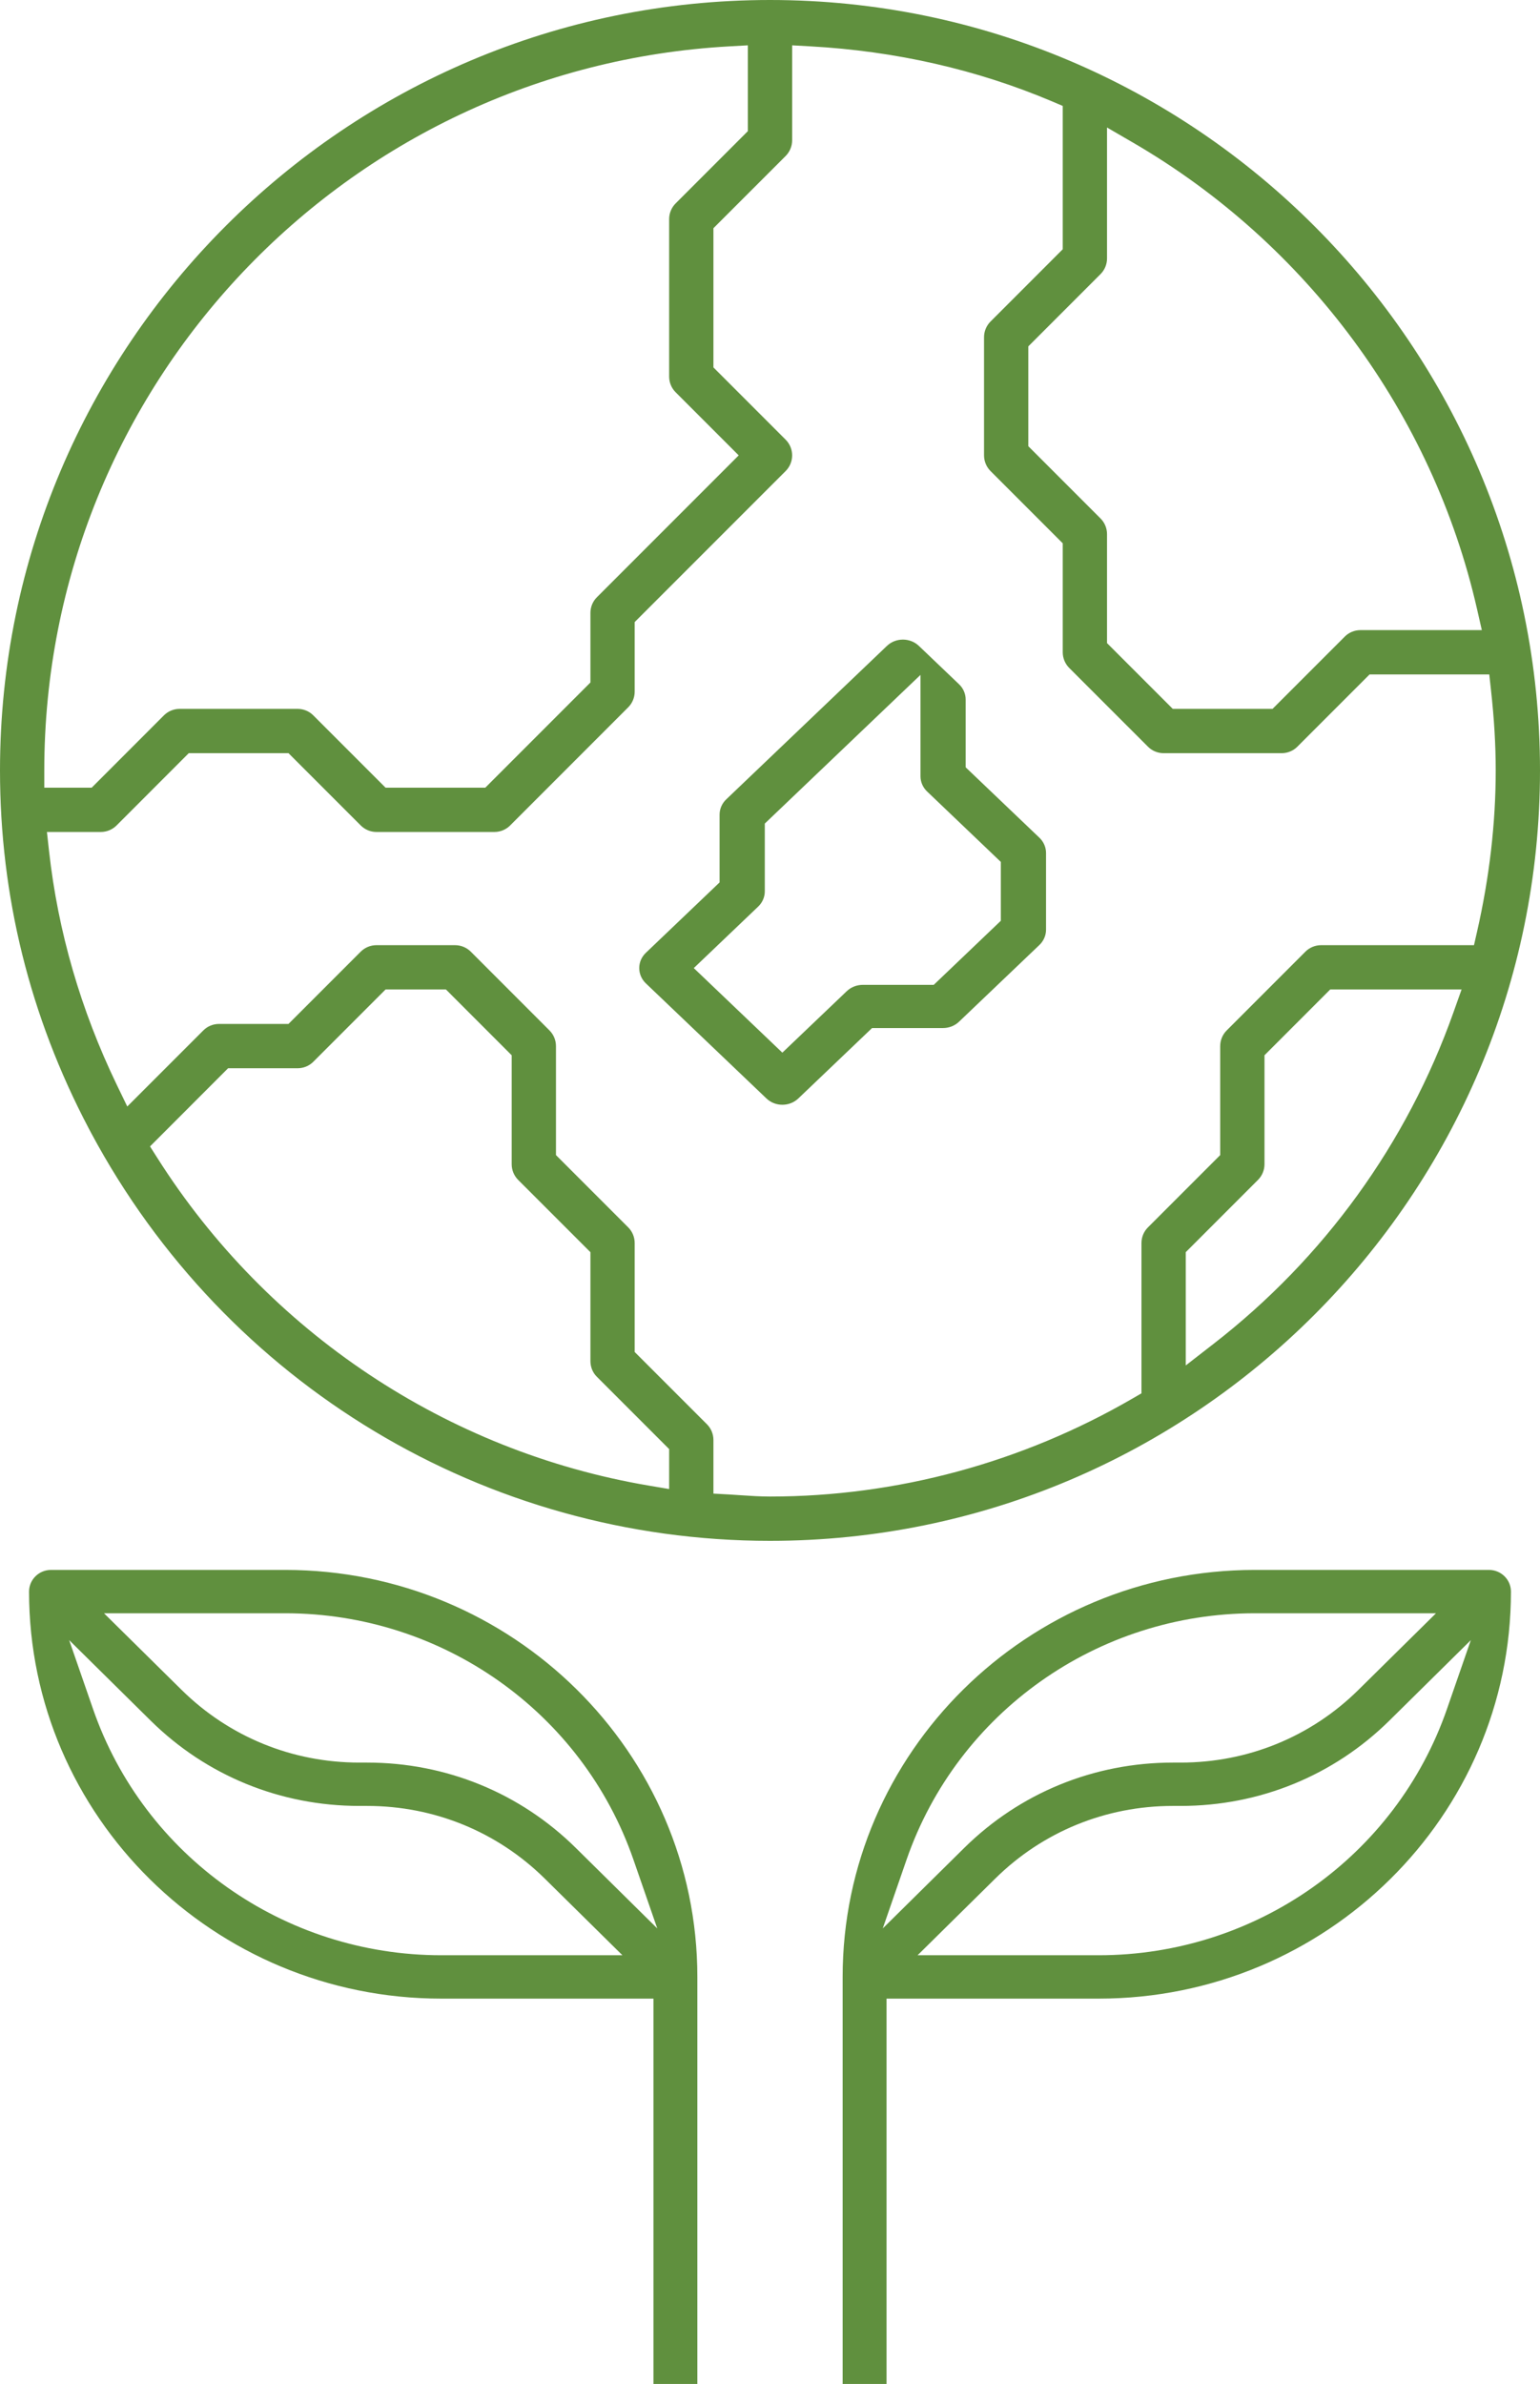 <svg width="53" height="82" viewBox="0 0 53 82" fill="none" xmlns="http://www.w3.org/2000/svg">
    <path fill-rule="evenodd" clip-rule="evenodd"
        d="M0 26.5C0 11.888 11.888 0 26.5 0C41.112 0 53 11.888 53 26.5C53 41.112 41.112 53 26.5 53C16.714 53 7.775 47.627 3.136 38.968L3.048 38.802C1.026 34.96 0 30.821 0 26.5ZM25.113 1.594C11.885 2.326 1.524 13.266 1.524 26.5V27.093H3.156L5.643 24.605C5.783 24.464 5.979 24.383 6.181 24.383H10.244C10.446 24.383 10.642 24.464 10.783 24.607L13.269 27.093H16.702L20.32 23.475V21.081C20.32 20.88 20.4 20.684 20.543 20.543L25.423 15.663L23.251 13.491C23.11 13.351 23.029 13.155 23.029 12.954V7.535C23.029 7.334 23.11 7.138 23.252 6.997L25.738 4.511V1.559L25.113 1.594ZM45.465 32.511H50.728L50.833 32.05C51.26 30.179 51.476 28.311 51.476 26.5C51.476 25.623 51.422 24.715 51.312 23.725L51.254 23.198H47.135L44.648 25.685C44.507 25.826 44.311 25.907 44.11 25.907H40.046C39.845 25.907 39.649 25.826 39.508 25.684L36.797 22.974C36.656 22.833 36.575 22.637 36.575 22.436V18.688L34.088 16.201C33.947 16.06 33.866 15.864 33.866 15.663V11.599C33.866 11.398 33.947 11.202 34.089 11.06L36.575 8.574V3.644L36.214 3.49C33.628 2.395 30.826 1.756 27.887 1.594L27.262 1.559V4.826C27.262 5.027 27.181 5.223 27.039 5.365L24.553 7.85V12.638L27.039 15.124C27.336 15.421 27.336 15.905 27.039 16.202L21.843 21.397V23.791C21.843 23.992 21.762 24.188 21.62 24.329L17.555 28.395C17.415 28.535 17.219 28.617 17.018 28.617H12.954C12.752 28.617 12.557 28.535 12.415 28.393L9.929 25.907H6.496L4.009 28.395C3.868 28.536 3.672 28.617 3.471 28.617H1.615L1.688 29.275C1.994 32.036 2.778 34.739 4.017 37.309L4.38 38.06L6.998 35.443C7.138 35.301 7.334 35.22 7.535 35.22H9.929L12.416 32.733C12.557 32.592 12.752 32.511 12.954 32.511H15.663C15.864 32.511 16.06 32.592 16.202 32.734L18.912 35.445C19.053 35.585 19.134 35.781 19.134 35.982V39.731L21.621 42.218C21.762 42.358 21.843 42.554 21.843 42.756V46.504L24.331 48.991C24.472 49.132 24.553 49.328 24.553 49.529V51.375L25.112 51.406C25.244 51.414 25.376 51.423 25.507 51.432C25.828 51.453 26.159 51.476 26.5 51.476C30.863 51.476 35.182 50.308 38.989 48.097L39.284 47.926V42.756C39.284 42.554 39.365 42.358 39.508 42.217L41.994 39.731V35.982C41.994 35.781 42.075 35.585 42.217 35.444L44.927 32.733C45.068 32.592 45.264 32.511 45.465 32.511ZM41.764 46.225C45.563 43.28 48.417 39.338 50.02 34.826L50.301 34.035H45.78L43.518 36.298V40.046C43.518 40.248 43.437 40.443 43.294 40.585L40.808 43.071V46.967L41.764 46.225ZM23.029 51.218L22.337 51.101C15.382 49.926 9.215 45.82 5.418 39.834L5.163 39.433L7.85 36.744H10.244C10.446 36.744 10.642 36.663 10.782 36.522L13.269 34.035H15.348L17.61 36.298V40.046C17.61 40.248 17.691 40.443 17.832 40.584L20.32 43.071V46.819C20.32 47.021 20.4 47.217 20.542 47.357L23.029 49.844V51.218ZM38.099 8.89V4.386L38.989 4.903C44.984 8.384 49.301 14.233 50.833 20.95L50.998 21.674H46.819C46.618 21.674 46.422 21.755 46.282 21.896L43.795 24.383H40.362L38.099 22.121V18.372C38.099 18.171 38.018 17.975 37.877 17.835L35.39 15.348V11.914L37.876 9.428C38.018 9.287 38.099 9.091 38.099 8.89Z"
        fill="#60903E" />
    <path fill-rule="evenodd" clip-rule="evenodd"
        d="M22.489 68.746H15.186C7.364 68.746 1 62.465 1 54.746C1 54.334 1.339 54 1.755 54H9.814C17.636 54 24 60.28 24 68V82H22.489V68.746ZM9.814 55.491C15.226 55.491 20.043 58.896 21.799 63.963L22.62 66.331L19.816 63.562C17.899 61.67 15.349 60.627 12.636 60.627H12.366C10.057 60.627 7.886 59.74 6.252 58.129L3.579 55.491H9.814ZM2.38 56.414L5.184 59.183C7.1 61.076 9.651 62.118 12.364 62.118H12.634C14.943 62.118 17.114 63.006 18.748 64.617L21.421 67.254H15.186C9.774 67.254 4.957 63.85 3.201 58.782L2.38 56.414Z"
        fill="#60903E" />
    <path fill-rule="evenodd" clip-rule="evenodd"
        d="M43.186 54H51.245C51.661 54 52 54.334 52 54.746C52 62.465 45.636 68.746 37.814 68.746H30.511V82H29V68C29 60.28 35.364 54 43.186 54ZM30.381 66.331L31.201 63.963C32.958 58.896 37.774 55.491 43.186 55.491H49.421L46.748 58.129C45.116 59.74 42.945 60.627 40.636 60.627H40.366C37.652 60.627 35.102 61.67 33.184 63.563L30.381 66.331ZM49.799 58.782C48.042 63.85 43.226 67.254 37.814 67.254H31.579L34.252 64.617C35.884 63.006 38.055 62.118 40.364 62.118H40.635C43.348 62.118 45.898 61.076 47.816 59.183L50.62 56.415L49.799 58.782Z"
        fill="#60903E" />
    <path fill-rule="evenodd" clip-rule="evenodd"
        d="M35.773 28.816C35.917 28.953 36 29.144 36 29.34V31.979C36 32.175 35.917 32.366 35.772 32.504L33.005 35.144C32.862 35.282 32.662 35.361 32.457 35.361H30.013L27.476 37.782C27.328 37.923 27.133 38 26.925 38C26.718 38 26.523 37.923 26.376 37.782L22.227 33.824C21.924 33.534 21.924 33.063 22.227 32.774L24.765 30.352V28.02C24.765 27.824 24.848 27.634 24.993 27.496L30.524 22.217C30.675 22.072 30.875 22 31.074 22C31.273 22 31.472 22.072 31.624 22.217L33.008 23.538C33.152 23.675 33.234 23.866 33.234 24.061V26.393L35.773 28.816ZM32.135 33.876L34.444 31.672V29.647L31.906 27.224C31.762 27.088 31.679 26.897 31.679 26.701V23.214L26.321 28.328V30.66C26.321 30.855 26.238 31.047 26.093 31.184L23.877 33.299L26.925 36.208L29.142 34.093C29.286 33.955 29.486 33.876 29.691 33.876H32.135Z"
        fill="#60903E" />
</svg>